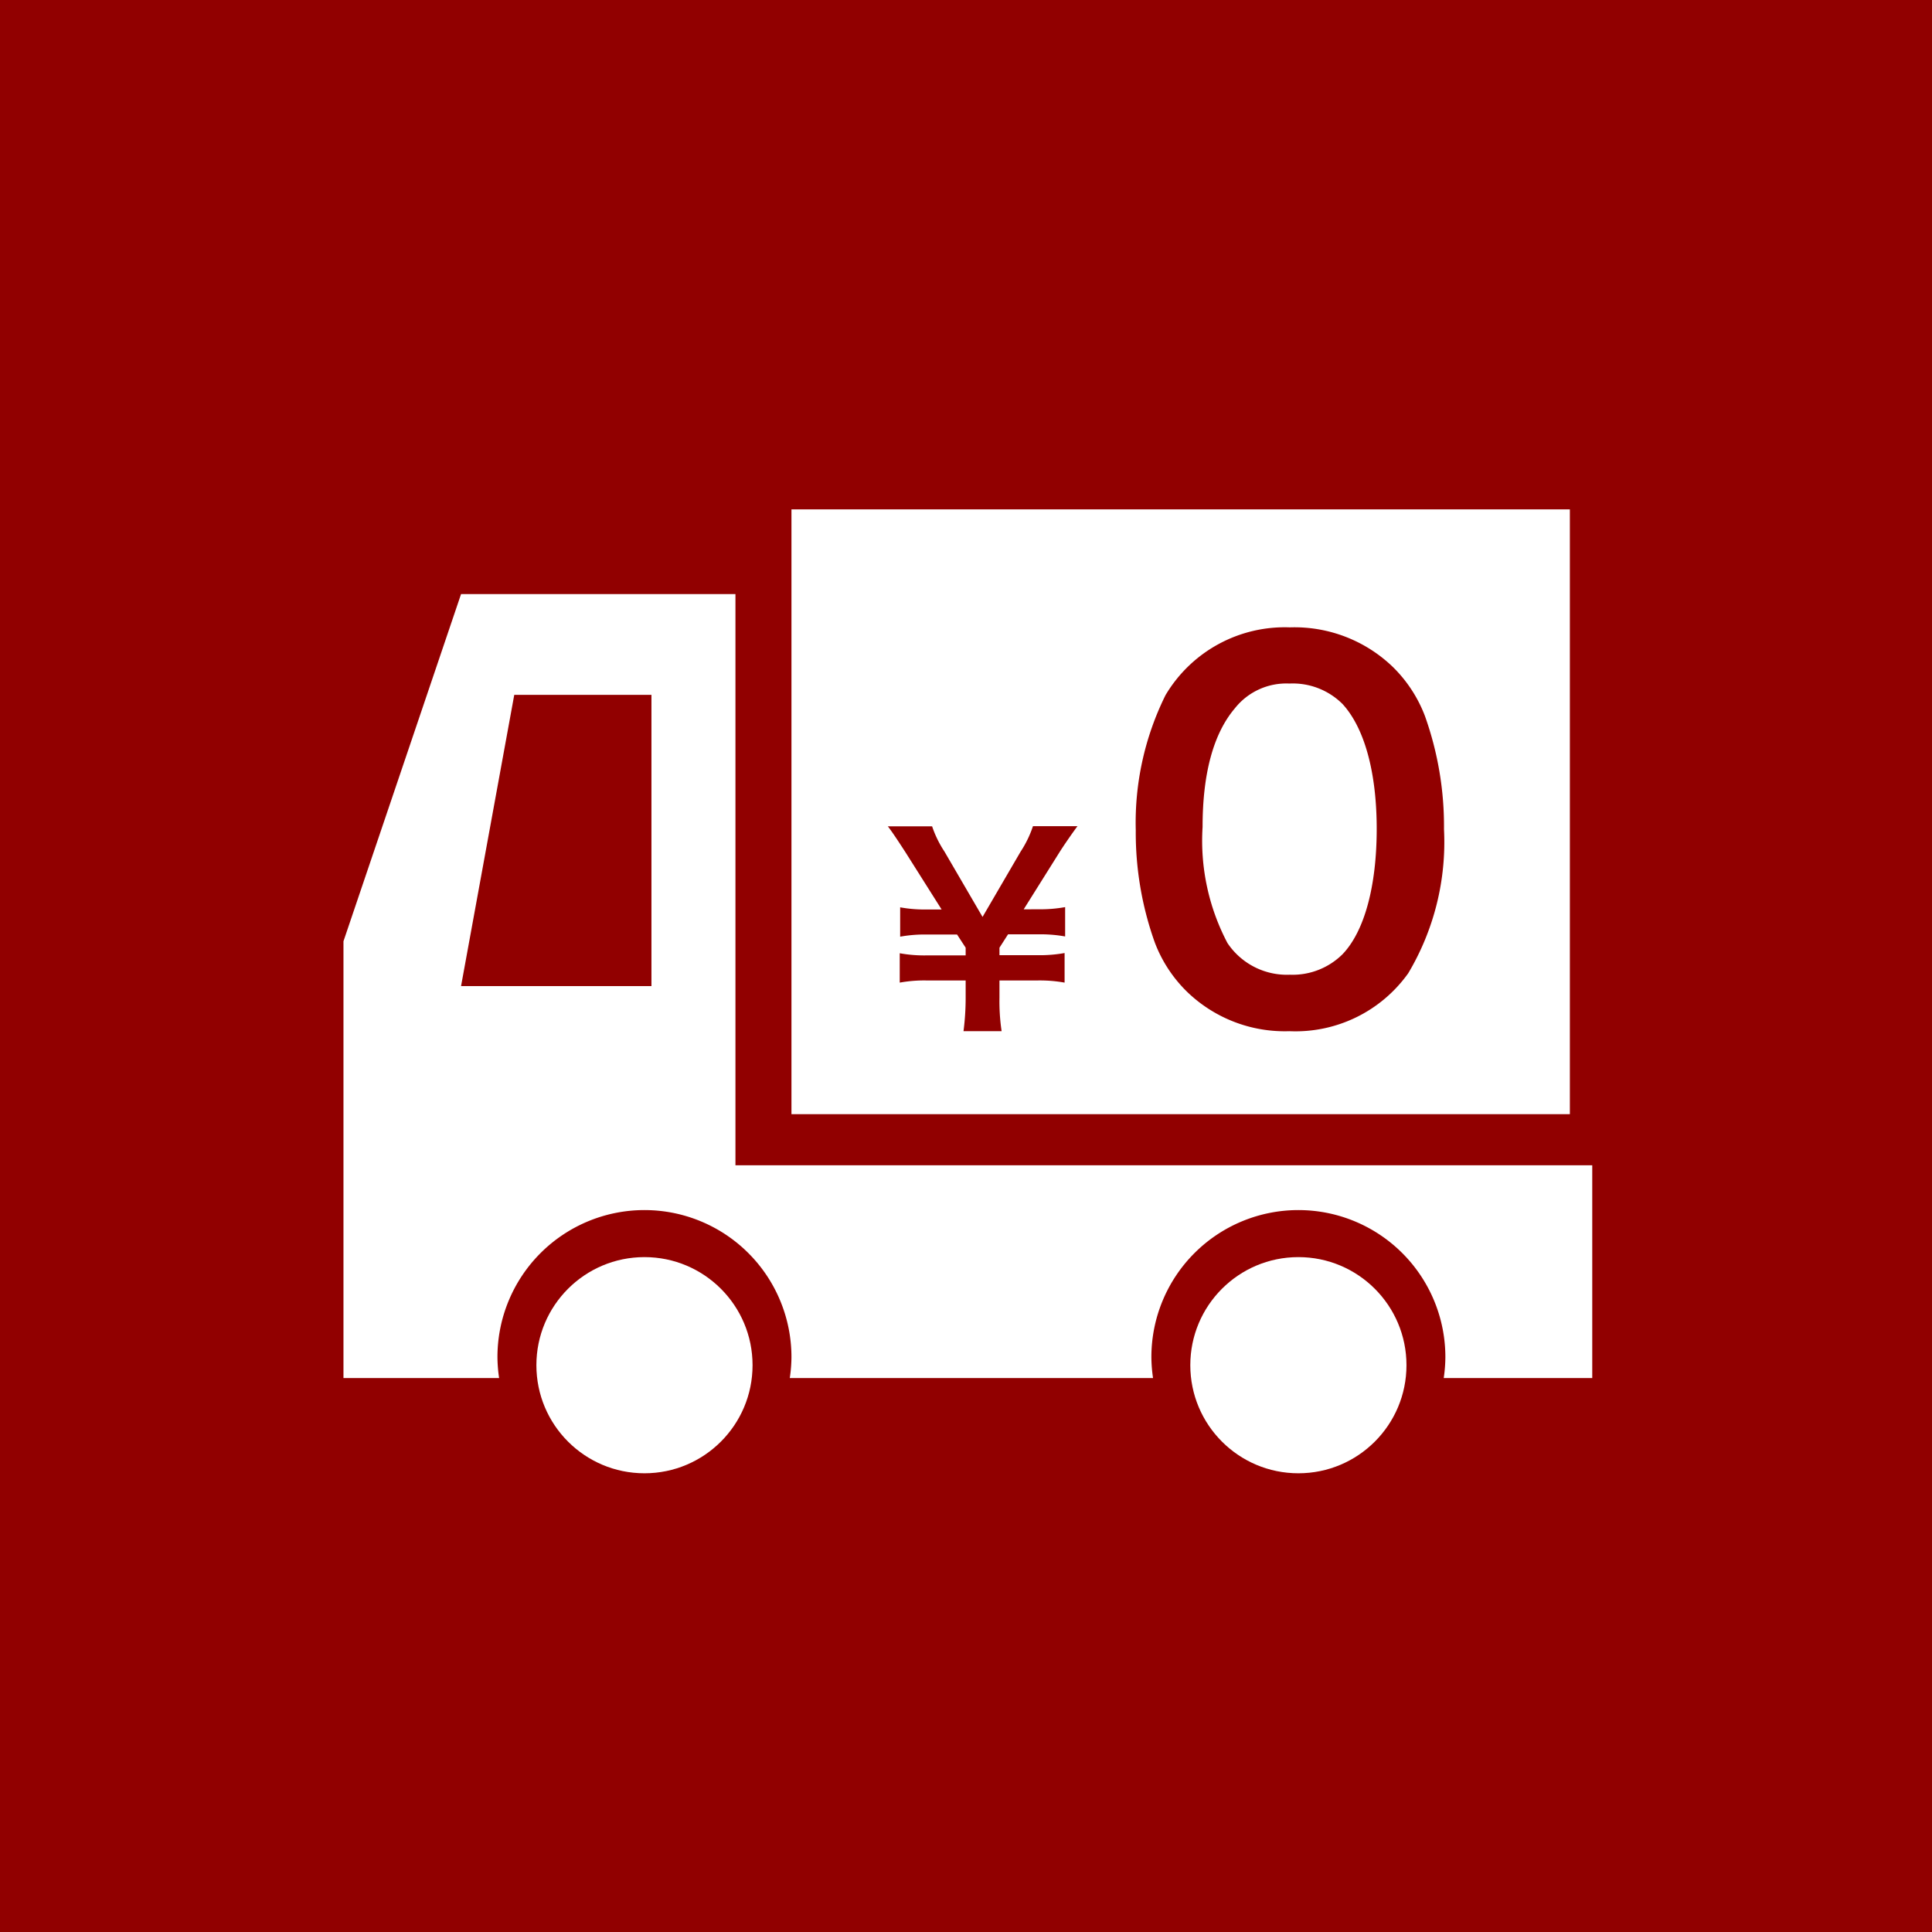 <svg xmlns="http://www.w3.org/2000/svg" width="90" height="90" viewBox="0 0 90 90">
  <g id="icon_haisou" transform="translate(-705 -403)">
    <rect id="長方形_120" data-name="長方形 120" width="90" height="90" transform="translate(705 403)" fill="#910000"/>
    <g id="グループ_52" data-name="グループ 52" transform="translate(2273.043 -78.326)">
      <path id="パス_61" data-name="パス 61" d="M-1533.783,535.609V509h-12.782l-5.478,16.174v20.348h7.251a6.862,6.862,0,0,1-.078-.979,6.848,6.848,0,0,1,6.848-6.847,6.848,6.848,0,0,1,6.848,6.847,6.88,6.88,0,0,1-.078.979h16.922a7.007,7.007,0,0,1-.077-.979,6.848,6.848,0,0,1,6.847-6.847,6.848,6.848,0,0,1,6.848,6.847,6.88,6.88,0,0,1-.077.979h6.919v-9.913Zm-3.913-8.348h-8.869l2.478-13.565h6.391Z" fill="#fff"/>
      <circle id="楕円形_13" data-name="楕円形 13" cx="5.035" cy="5.035" r="5.035" transform="translate(-1543.056 539.887)" fill="#fff"/>
      <circle id="楕円形_14" data-name="楕円形 14" cx="5.035" cy="5.035" r="5.035" transform="translate(-1512.594 539.887)" fill="#fff"/>
      <g id="グループ_42" data-name="グループ 42">
        <path id="パス_62" data-name="パス 62" d="M-1507.977,513.168a3.056,3.056,0,0,0-2.545,1.159c-1,1.181-1.5,3.044-1.5,5.521a10.222,10.222,0,0,0,1.158,5.407,3.33,3.33,0,0,0,2.908,1.477,3.3,3.3,0,0,0,2.454-.955c1.022-1.067,1.591-3.179,1.591-5.839,0-2.634-.569-4.7-1.591-5.816A3.284,3.284,0,0,0-1507.977,513.168Z" fill="#fff"/>
        <path id="パス_63" data-name="パス 63" d="M-1531.174,505.054v28.174h36.261V505.054Zm11.49,18.629a6.475,6.475,0,0,0,1.259-.1v1.367a6.555,6.555,0,0,0-1.259-.1h-1.4l-.4.624v.348h1.775a6.469,6.469,0,0,0,1.259-.1V527.1a6.474,6.474,0,0,0-1.259-.1h-1.775v.815a9.394,9.394,0,0,0,.1,1.547h-1.775a12.057,12.057,0,0,0,.1-1.547v-.815h-1.811a6.406,6.406,0,0,0-1.26.1v-1.368a6.4,6.4,0,0,0,1.26.1h1.811v-.359l-.4-.613h-1.392a6.4,6.4,0,0,0-1.259.1v-1.367a6.4,6.4,0,0,0,1.259.1h.672l-1.667-2.639c-.348-.54-.659-1.008-.839-1.235h2.063a5.05,5.05,0,0,0,.575,1.175l1.775,3.046L-1520.5,521a5.052,5.052,0,0,0,.576-1.187h2.075c-.156.2-.636.887-.852,1.235l-1.655,2.639Zm17.228,3a6.449,6.449,0,0,1-5.521,2.68,6.548,6.548,0,0,1-4.772-1.84,6.353,6.353,0,0,1-1.5-2.295,15.193,15.193,0,0,1-.886-5.225,13.378,13.378,0,0,1,1.386-6.294,6.459,6.459,0,0,1,5.793-3.158,6.6,6.6,0,0,1,4.794,1.841,6.37,6.37,0,0,1,1.5,2.294,15.279,15.279,0,0,1,.886,5.272A11.932,11.932,0,0,1-1502.456,526.687Z" fill="#fff"/>
      </g>
    </g>
  </g>
</svg>
